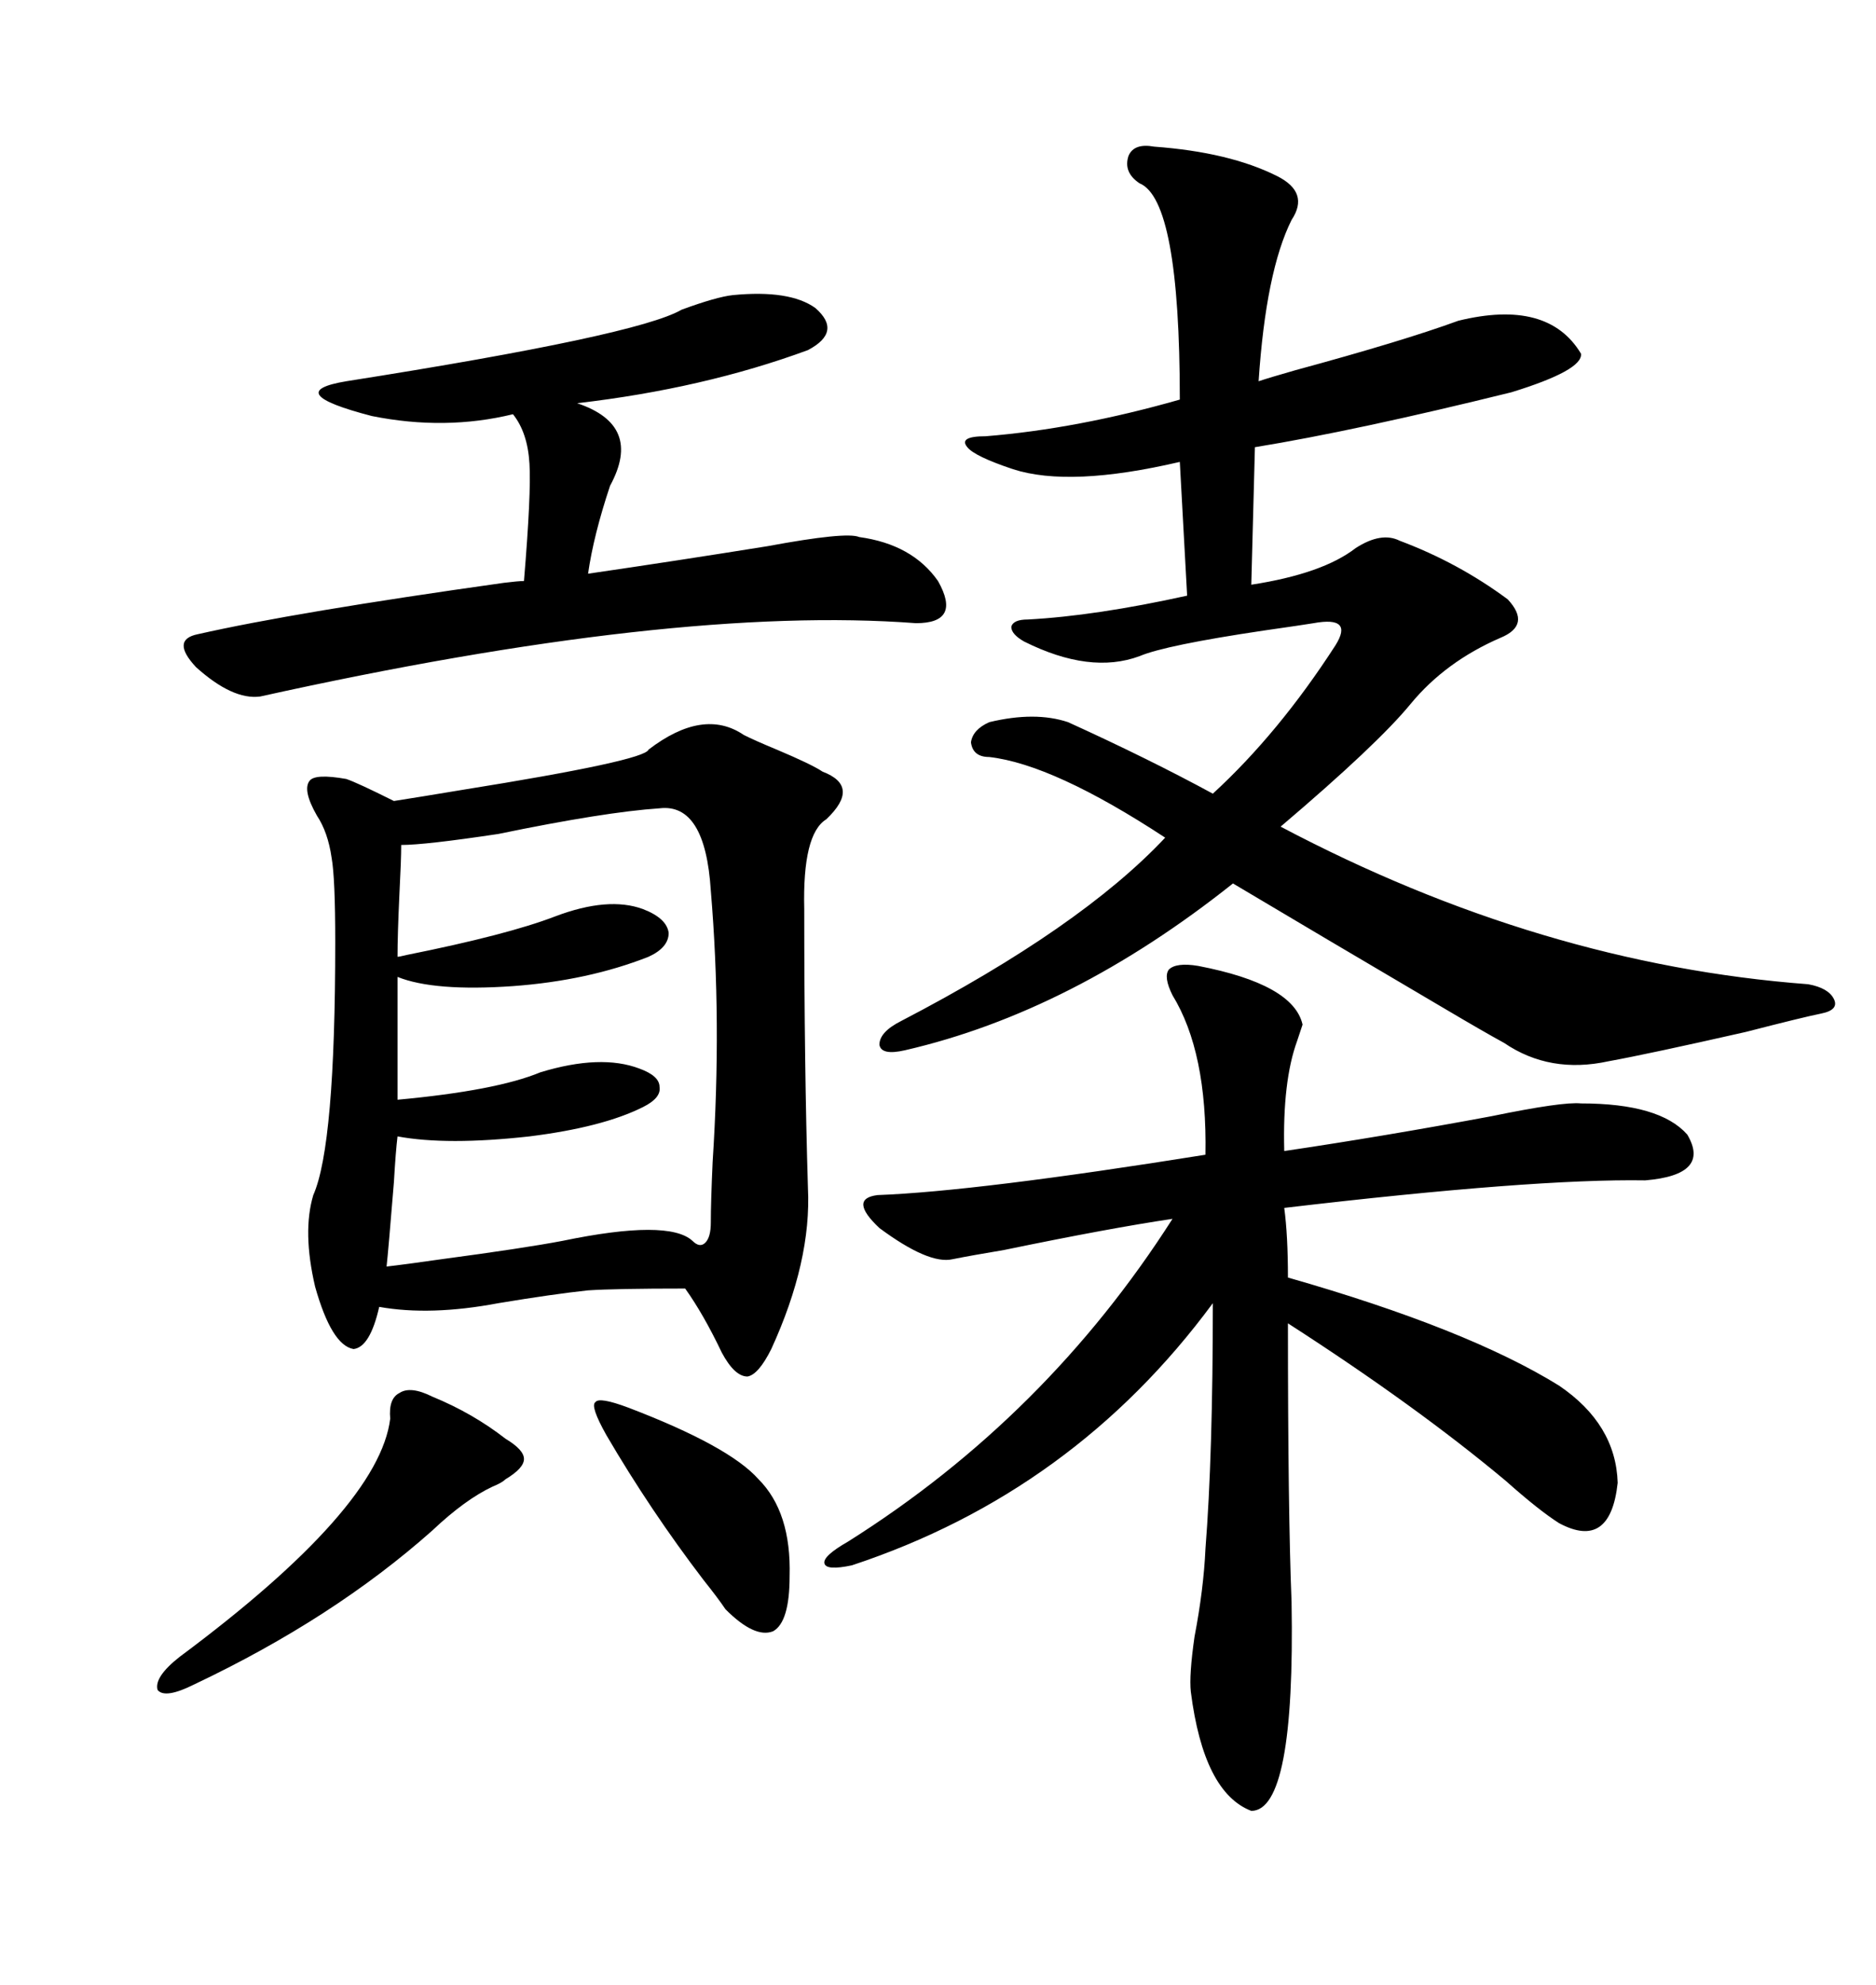 <svg xmlns="http://www.w3.org/2000/svg" xmlns:xlink="http://www.w3.org/1999/xlink" width="300" height="317.285"><path d="M103.71 119.82L103.71 119.82Q112.50 113.09 118.95 117.48L118.95 117.48Q120.70 118.36 124.22 119.82L124.22 119.82Q129.79 122.17 131.54 123.34L131.54 123.34Q137.70 125.68 132.13 130.96L132.13 130.96Q128.32 133.30 128.61 145.31L128.61 145.31Q128.61 170.51 129.20 189.84L129.20 189.84Q129.79 201.56 123.34 215.63L123.34 215.63Q121.29 219.73 119.53 220.02L119.53 220.02Q117.48 220.02 115.43 216.21L115.43 216.21Q112.50 210.06 109.57 205.96L109.57 205.96Q98.44 205.96 94.04 206.25L94.04 206.25Q88.48 206.84 79.69 208.30L79.69 208.30Q68.85 210.35 60.64 208.89L60.64 208.89Q59.18 215.33 56.54 215.63L56.54 215.63Q53.03 215.04 50.39 205.66L50.39 205.66Q48.34 196.88 50.10 191.02L50.10 191.02Q53.61 183.11 53.61 150.59L53.61 150.59Q53.61 140.33 53.03 137.11L53.03 137.11Q52.44 133.01 50.68 130.37L50.68 130.37Q48.34 126.27 49.51 124.80L49.51 124.80Q50.39 123.63 55.37 124.51L55.37 124.51Q57.13 125.10 62.99 128.03L62.99 128.03Q66.80 127.44 73.83 126.27L73.83 126.27Q103.13 121.58 103.71 119.82ZM184.57 23.44L184.57 23.44Q196.58 24.32 204.20 28.13L204.20 28.13Q209.47 30.76 206.54 35.16L206.54 35.16Q202.44 43.36 201.27 60.94L201.27 60.94Q203.03 60.35 207.13 59.18L207.13 59.18Q224.41 54.49 233.20 51.27L233.20 51.27Q247.56 47.75 252.83 56.54L252.83 56.54Q253.13 59.18 241.70 62.70L241.70 62.70Q216.80 68.85 200.68 71.48L200.68 71.48L200.10 93.46Q211.52 91.70 216.80 87.60L216.80 87.60Q220.90 84.96 223.83 86.43L223.83 86.43Q233.20 89.94 241.11 95.80L241.11 95.80Q244.92 99.90 239.94 101.95L239.94 101.95Q231.15 105.76 225.59 112.50L225.59 112.50Q220.31 118.95 204.79 132.13L204.79 132.13Q246.39 154.10 289.16 157.32L289.16 157.32Q292.38 157.91 293.26 159.67L293.26 159.67Q294.14 161.43 291.21 162.01L291.21 162.01Q288.28 162.60 279.20 164.94L279.20 164.94Q263.67 168.46 257.23 169.63L257.23 169.63Q247.85 171.68 240.53 166.70L240.53 166.70Q237.30 164.94 230.86 161.13L230.86 161.13Q210.94 149.41 197.17 141.21L197.17 141.21Q171.39 161.72 144.73 167.87L144.73 167.87Q140.92 168.75 140.63 166.99L140.63 166.99Q140.63 164.94 144.14 163.18L144.14 163.18Q172.85 148.24 186.33 133.89L186.33 133.89Q168.46 122.17 158.20 121.00L158.20 121.00Q155.57 121.00 155.27 118.65L155.27 118.65Q155.57 116.60 158.20 115.43L158.20 115.43Q165.53 113.67 170.80 115.43L170.80 115.43Q183.69 121.29 193.95 126.86L193.95 126.86Q204.49 117.19 213.57 103.13L213.57 103.13Q215.04 100.78 214.16 99.90L214.16 99.90Q213.28 99.02 210.06 99.61L210.06 99.61Q208.30 99.90 202.15 100.78L202.15 100.78Q186.33 103.13 182.23 104.88L182.23 104.88Q174.32 107.81 163.77 102.54L163.77 102.54Q161.72 101.37 161.72 100.20L161.72 100.20Q162.01 99.02 164.36 99.02L164.36 99.02Q175.20 98.44 189.84 95.21L189.84 95.21L188.67 73.83Q171.09 77.93 162.01 75L162.01 75Q155.86 72.95 154.69 71.48L154.69 71.48Q153.22 69.73 157.62 69.73L157.62 69.73Q172.27 68.55 188.67 63.87L188.67 63.87Q188.67 31.93 182.23 29.30L182.23 29.30Q179.59 27.54 180.47 24.90L180.47 24.90Q181.35 22.85 184.57 23.44ZM208.30 163.77L208.30 163.77Q208.01 164.65 207.42 166.41L207.42 166.41Q205.08 172.85 205.37 183.98L205.37 183.98Q221.19 181.64 238.48 178.42L238.48 178.42Q249.90 176.07 252.83 176.37L252.83 176.37Q265.43 176.37 269.82 181.35L269.82 181.35Q273.63 187.79 263.09 188.67L263.09 188.67Q245.21 188.38 205.37 193.07L205.37 193.07Q205.96 197.46 205.96 204.20L205.96 204.20Q234.67 212.40 249.32 221.48L249.32 221.48Q258.40 227.64 258.69 237.01L258.69 237.01Q257.52 247.85 249.32 243.46L249.32 243.46Q246.09 241.41 240.82 236.72L240.82 236.72Q226.46 224.71 205.96 211.52L205.96 211.52Q205.96 241.70 206.54 256.05L206.54 256.05Q207.13 289.45 200.10 289.45L200.10 289.45Q192.48 286.52 190.43 270.41L190.43 270.41Q190.14 267.77 191.02 261.62L191.02 261.62Q192.48 254.00 192.77 247.56L192.77 247.56Q193.95 232.62 193.95 208.30L193.95 208.30Q171.68 238.48 136.23 250.20L136.23 250.20Q132.13 251.07 131.84 249.90L131.84 249.90Q131.54 248.73 135.64 246.39L135.64 246.39Q167.29 226.46 187.50 194.82L187.50 194.82Q177.54 196.29 160.55 199.80L160.55 199.80Q155.27 200.68 152.34 201.27L152.34 201.27Q148.54 202.15 140.63 196.29L140.63 196.29Q135.64 191.60 140.33 191.02L140.33 191.02Q156.15 190.43 192.77 184.57L192.77 184.57Q193.07 168.16 187.50 159.08L187.50 159.08Q186.04 156.15 186.91 154.98L186.91 154.98Q188.09 153.81 191.60 154.39L191.60 154.39Q206.84 157.32 208.30 163.77ZM105.47 129.20L105.47 129.20Q96.68 129.79 79.69 133.30L79.69 133.30Q67.97 135.06 64.16 135.06L64.16 135.06Q64.16 137.40 63.87 142.97L63.87 142.97Q63.57 149.41 63.57 152.93L63.57 152.93Q63.87 152.93 65.04 152.64L65.04 152.64Q81.15 149.41 88.77 146.48L88.77 146.48Q97.27 143.26 102.83 145.31L102.83 145.31Q106.64 146.78 106.93 149.12L106.93 149.12Q106.93 151.46 103.71 152.93L103.71 152.93Q94.04 156.74 82.03 157.62L82.03 157.62Q69.43 158.50 63.57 156.15L63.57 156.15L63.57 175.78Q79.39 174.32 86.43 171.39L86.43 171.39Q96.09 168.46 102.25 170.80L102.25 170.80Q105.47 171.97 105.47 173.73L105.47 173.73Q105.76 175.49 102.83 176.95L102.83 176.95Q96.39 180.18 84.67 181.64L84.67 181.64Q71.48 183.11 63.57 181.64L63.57 181.64Q63.28 183.98 62.99 188.96L62.99 188.96Q62.11 199.80 61.82 202.44L61.82 202.44Q64.45 202.15 70.61 201.27L70.61 201.27Q83.79 199.51 89.94 198.34L89.94 198.34Q106.93 194.82 110.74 198.34L110.74 198.34Q111.91 199.51 112.79 198.63L112.79 198.63Q113.67 197.75 113.67 195.41L113.67 195.41Q113.67 192.19 113.96 185.74L113.96 185.74Q115.43 163.18 113.67 142.38L113.67 142.38Q112.79 128.32 105.47 129.20ZM117.19 47.17L117.19 47.17Q126.27 46.29 130.37 49.22L130.37 49.22Q134.77 53.03 129.20 55.96L129.20 55.96Q112.50 62.11 92.29 64.45L92.29 64.45Q102.83 67.97 97.56 77.64L97.56 77.64Q94.92 85.55 94.04 91.70L94.04 91.70Q108.11 89.65 122.75 87.30L122.75 87.30Q135.35 84.96 137.40 85.84L137.40 85.84Q145.90 87.01 150 92.87L150 92.87Q153.81 99.61 146.48 99.61L146.48 99.61Q107.81 96.68 41.60 111.33L41.60 111.33Q37.21 111.91 31.35 106.64L31.35 106.64Q27.25 102.25 31.64 101.37L31.64 101.37Q47.17 97.85 80.57 93.16L80.57 93.16Q82.91 92.87 83.79 92.87L83.79 92.87Q84.96 78.81 84.67 74.12L84.67 74.12Q84.38 69.14 82.03 66.21L82.03 66.21Q71.19 68.85 59.47 66.50L59.47 66.50Q44.82 62.70 55.37 60.94L55.37 60.94Q101.95 53.61 108.98 49.51L108.98 49.51Q114.55 47.46 117.19 47.17ZM69.14 223.24L69.14 223.24Q75.59 225.88 80.86 229.98L80.86 229.98Q83.79 231.74 83.79 233.20L83.79 233.20Q83.79 234.67 80.86 236.43L80.86 236.43Q80.27 237.01 78.81 237.60L78.81 237.60Q74.41 239.65 69.14 244.63L69.14 244.63Q53.32 258.69 31.05 269.24L31.05 269.24Q26.37 271.58 25.20 270.12L25.20 270.12Q24.61 268.07 28.71 264.84L28.71 264.84Q60.64 241.11 62.40 226.76L62.40 226.76Q62.11 223.54 63.87 222.66L63.87 222.66Q65.63 221.48 69.14 223.24ZM100.49 225L100.49 225Q116.60 231.15 121.29 236.43L121.29 236.43Q126.56 241.70 126.27 251.95L126.27 251.95Q126.27 259.28 123.63 260.74L123.63 260.74Q120.70 261.91 116.02 257.23L116.02 257.23Q114.84 255.47 112.50 252.54L112.50 252.54Q104.00 241.41 96.97 229.39L96.97 229.39Q94.34 224.71 95.21 224.12L95.21 224.12Q95.80 223.24 100.49 225Z"/></svg>
